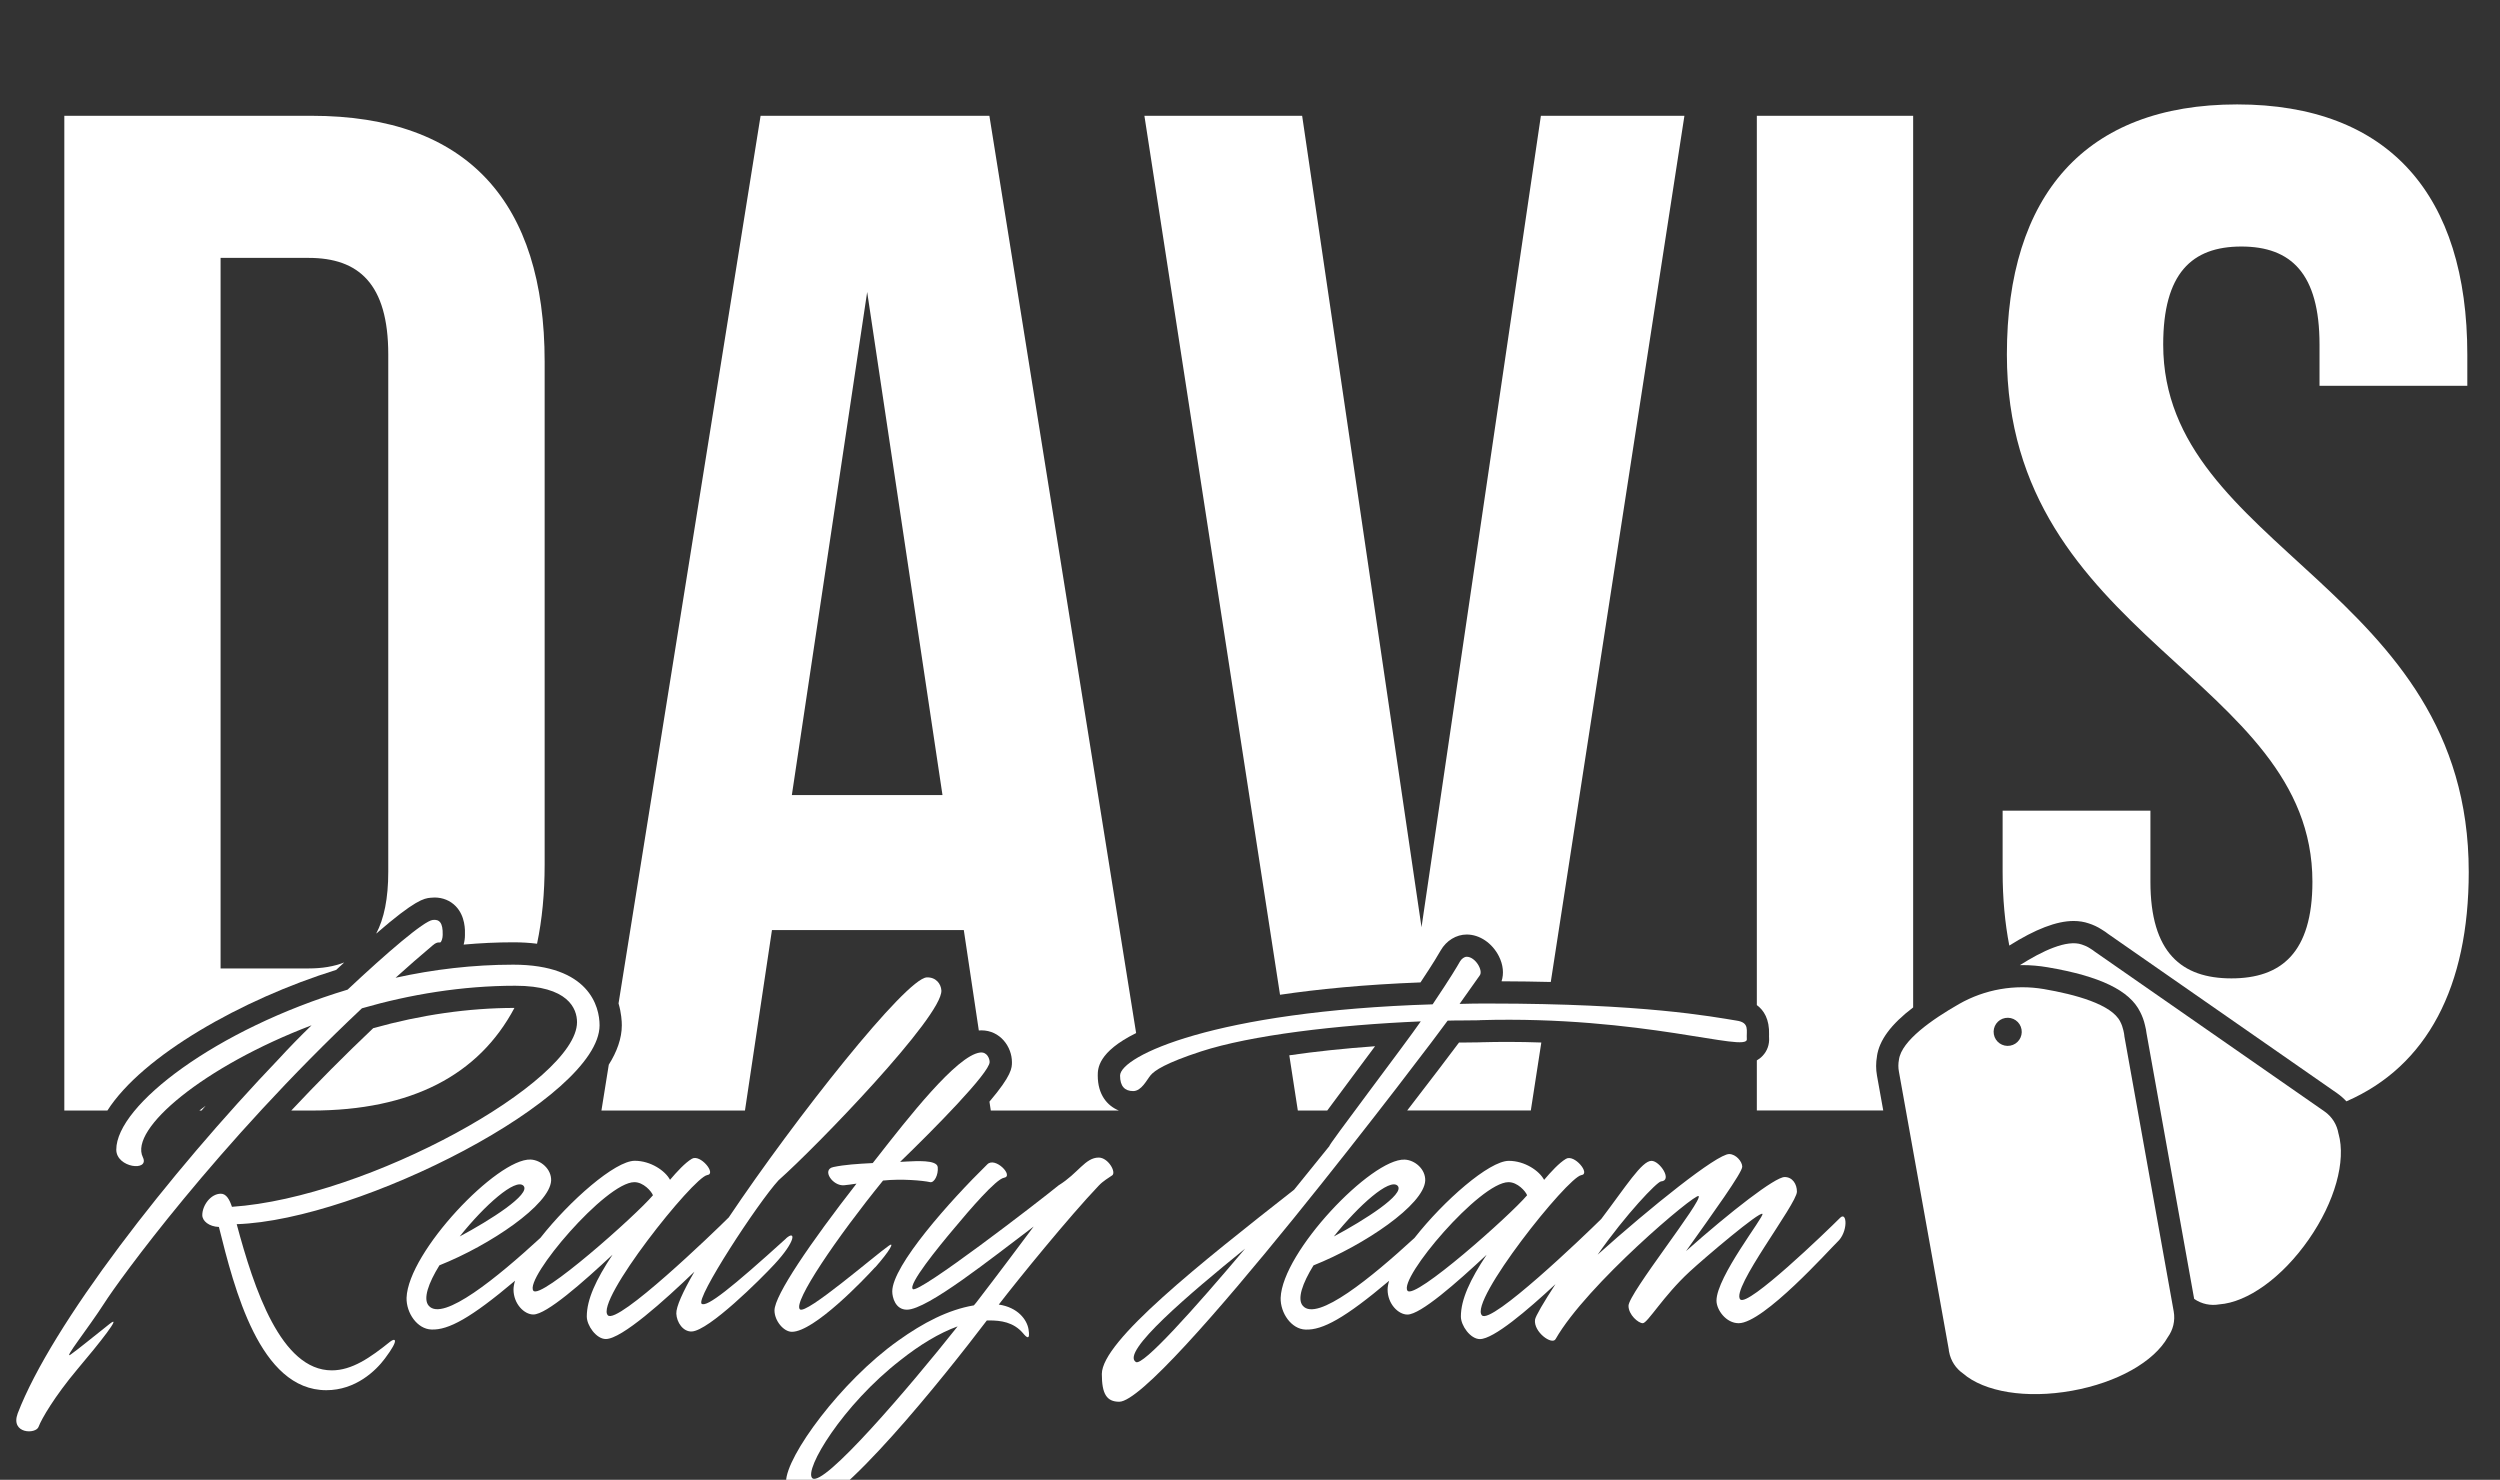 <?xml version="1.0" encoding="UTF-8"?>
<svg id="Layer_1" xmlns="http://www.w3.org/2000/svg" viewBox="0 0 404.62 239.5">
  <rect x="0" y="0" width="404.62" height="239.5" fill="#333333" stroke="none"/>
  <defs>
    <style>
      .cls-1 {
        fill: #ffffff;
      }
    </style>
  </defs>
  <path class="cls-1" d="M399.56,141.1c0-46-49.45-52.21-49.45-85.33,0-11.5,4.6-15.87,12.65-15.87s12.65,4.37,12.65,15.87v6.67h23.92v-5.06c0-25.76-12.65-40.48-37.26-40.48s-37.26,14.72-37.26,40.48c0,46,49.45,52.21,49.45,85.33,0,11.5-5.06,15.64-13.11,15.64s-13.11-4.14-13.11-15.64v-11.5h-23.92v9.89c0,4.3.37,8.28,1.08,11.94,4.23-2.66,7.66-3.98,10.4-3.98.88,0,1.71.13,2.46.39.72.23,1.41.55,2.05.96.22.13.43.27.64.41.14.1.29.21.43.32l37.08,25.8c.56.39,1.05.83,1.5,1.31,13.08-5.7,19.8-18.54,19.8-37.14Z"/>
  <g>
    <path class="cls-1" d="M343.83,167.7c-.02-.15-.04-.29-.06-.44-.03-.18-.07-.35-.11-.52-.11-.48-.27-.94-.49-1.36-1.36-2.84-7.36-4.44-12.37-5.3-4.71-.8-9.56.04-13.72,2.41-4.34,2.48-9.34,5.95-9.74,9.02-.12.63-.13,1.29,0,1.96l8.07,44.97s0,.03,0,.05,0,.03,0,.05l.04.23c.27,1.48,1.1,2.71,2.24,3.51,3.46,3,10.24,4.14,17.65,2.81,7.35-1.32,13.28-4.7,15.52-8.68.84-1.16,1.22-2.64.95-4.16l-7.99-44.56ZM325.34,169.24c-1.24.22-2.42-.6-2.64-1.84-.22-1.24.6-2.42,1.84-2.64,1.24-.22,2.42.6,2.64,1.84.22,1.24-.6,2.42-1.84,2.64Z"/>
    <path class="cls-1" d="M63.19,217.11c-3.27,2.63-6.22,4.68-9.49,4.68-8.21,0-12.57-13.14-15.39-23.66,19.88-.64,58.73-20.45,58.73-32.19,0-3.01-1.67-9.81-13.98-9.81-6.48,0-12.95.77-19.04,2.12,1.99-1.8,3.98-3.53,6.03-5.26.83-.71,1.09-.32,1.28-.51.13-.13.32-.64.32-1.15.06-2.05-.58-2.56-1.6-2.44-1.41.13-7.44,5.32-13.79,11.28-21.29,6.41-37.44,18.72-37.44,25.9,0,2.95,5.45,3.59,4.3,1.22-2.24-4.55,9.81-14.68,27.31-21.35-1.92,1.86-3.66,3.65-5.19,5.32-18.08,18.91-36.87,43.15-42.38,57.51-1.22,3.33,3.01,3.4,3.4,2.12.45-1.22,2.56-4.87,6.28-9.3,3.59-4.23,7.37-9.04,5.19-7.31-3.08,2.44-4.94,3.98-6.28,4.94-1.35.96,2.82-4.23,5.45-8.33,2.24-3.53,18.15-25.58,41.68-47.7,7.76-2.24,16.22-3.65,24.81-3.65s10,3.72,10,5.9c0,9.62-33.85,28.4-55.85,29.88-.38-1.15-.9-2.12-1.79-2.12-1.67,0-3.01,1.92-3.01,3.46,0,.96,1.09,1.86,2.69,1.92,2.5,10,6.6,26.42,17.38,26.42,4.75,0,8.01-3.14,9.49-5.13,2.5-3.33,1.54-3.27.9-2.76Z"/>
    <path class="cls-1" d="M127.23,200.44c-8.91,8.08-12.82,11.16-13.66,10.58-1.09-.77,9.04-16.29,12.44-20,6.16-5.45,26.54-26.54,26.35-30.71-.06-1.09-.9-2.18-2.37-2.12-3.37.18-21.21,22.69-32.06,38.87-.02.02-.04.03-.06.05-2.24,2.24-17.95,17.38-19.49,15.77-2.18-2.24,13.85-22.38,16.09-22.7,1.54-.19-1.15-3.46-2.5-2.63-1.09.64-2.44,2.12-3.53,3.4-.77-1.47-3.14-3.08-5.71-3.08-3.17,0-10.52,6.44-15.27,12.48-6.94,6.38-15.79,13.64-18.07,10.98-.96-1.09-.06-3.65,1.73-6.54,8.21-3.27,17.89-9.81,18.08-13.72.06-1.86-1.67-3.33-3.33-3.4-5.39-.19-19.81,14.94-20.07,22.38-.06,2.44,1.73,5.07,4.04,5.13,2.73.11,6.36-1.85,13.52-7.9-.16.52-.25,1-.25,1.43,0,2.31,1.73,4.04,3.21,4.04,2.12,0,7.95-5.13,12.82-9.68-2.69,4.04-4.17,7.25-4.17,10,0,1.47,1.54,3.65,3.08,3.65,2.57,0,9.52-6.26,14.34-10.9-1.88,3.26-2.98,5.7-2.93,6.79.06,1.41,1.09,2.95,2.5,2.89,2.76-.13,11.09-8.4,13.4-10.9,3.46-3.72,3.46-5.58,1.86-4.17ZM84.72,191.91c1.28,1.35-5.39,5.58-10.32,8.21,4.04-5.07,9.04-9.49,10.32-8.21ZM86.32,208.9c-1.47-1.99,11.73-17.57,16.35-17.57,1.47,0,2.76,1.47,3.01,2.12-2.76,3.27-18.21,16.99-19.36,15.45Z"/>
    <path class="cls-1" d="M141.65,205.12c2.44-2.76,3.14-4.17,2.24-3.53-2.24,1.54-13.47,11.28-14.43,10.32-1.15-1.15,5.96-11.61,13.46-20.84,3.01-.32,6.48,0,7.63.26.64.13,1.35-1.15,1.22-2.44-.13-1.22-3.59-.96-5-.9-.38,0-.71.06-1.09.06,5.45-5.26,14.49-14.43,14.49-16.16,0-.51-.38-1.67-1.54-1.54-3.78.45-11.8,10.77-16.67,16.99-.26.32-.45.58-.71.9-2.5.13-4.55.26-6.35.64-1.99.39-.13,3.14,1.73,2.95.58-.06,1.15-.13,1.99-.26-7.44,9.55-13.27,18.08-13.27,20.52,0,1.67,1.47,3.46,2.82,3.46,3.59,0,11.73-8.53,13.47-10.45Z"/>
    <path class="cls-1" d="M180,190.24c.71-.51-.64-2.89-2.18-2.89-2.18,0-3.33,2.56-6.48,4.49-3.46,2.82-22.63,17.57-23.6,16.8-.83-.71,4.17-6.86,6.67-9.81,2.5-3.01,6.8-8.01,8.08-8.21,1.67-.26-1.41-3.46-2.69-2.18-6.09,5.96-15.39,16.41-15.39,20.58,0,.96.51,2.95,2.37,2.95,3.33,0,13.79-8.4,20.52-13.46-2.5,3.33-5.45,7.31-9.3,12.31-.13.13-.26.32-.38.45-4.17.71-8.21,2.82-12.25,5.71-9.23,6.54-18.15,18.72-18.15,22.83,0,1.03.51,4.42,3.01,4.42,5.45,0,22.63-21.48,29.49-30.52h.39c1.86,0,3.91.26,5.45,2.05.58.71,1.22,1.28.9-.64-.26-1.54-1.73-3.53-4.81-3.98,3.21-4.17,11.35-14.17,16.16-19.23.71-.77,1.73-1.35,2.18-1.67ZM131.46,239.23c-1.35-1.35,4.87-11.8,14.3-19.11,3.08-2.44,6.22-4.36,9.23-5.45-7.82,9.87-21.8,26.22-23.53,24.56Z"/>
    <path class="cls-1" d="M239.5,165.11c26.34-.76,43.37,5.32,43.22,3.08-.1-1.41.51-2.69-1.67-3.01-3.98-.64-15-2.76-40.01-2.76-1.67,0-3.21,0-4.81.06,1.54-2.18,2.69-3.78,3.27-4.62.58-.77-.71-3.01-2.12-3.01-.38,0-.83.32-1.09.77-.51.9-1.41,2.44-4.42,6.93-35.33,1.09-50.59,8.4-50.59,11.54,0,1.73.77,2.5,2.12,2.5s2.18-1.79,2.82-2.56c.64-.77,2.44-1.99,8.14-3.85,8.08-2.63,21.99-4.3,35.59-4.87-2.37,3.46-15.41,20.62-14.75,20.13-1.59,1.99-3.57,4.44-5.75,7.11-15.18,11.91-31.12,24.5-31.12,29.83,0,3.21.77,4.49,2.82,4.49,6.6,0,50.97-58.6,53.15-61.68,1.73-.06,3.46-.01,5.19-.06ZM183.84,220.44c-2.5-1.58,8.62-11,17.68-18.35-8.27,9.8-16.57,19.06-17.68,18.35Z"/>
    <path class="cls-1" d="M83.26,163.13c-7.44.01-15.12,1.11-22.86,3.28-4.75,4.5-9.19,8.99-13.26,13.33h3.28c16.17,0,27.07-5.74,32.84-16.61Z"/>
    <path class="cls-1" d="M54.42,156.97c.45-.42.87-.81,1.29-1.2-1.67.66-3.58.97-5.75.97h-14.26V41.74h14.26c8.05,0,12.88,4.14,12.88,15.64v83.72c0,4.32-.68,7.6-1.96,10.01,6.35-5.51,7.76-5.71,8.8-5.81.23-.03.44-.04.65-.04,1.33,0,2.55.5,3.43,1.41,1.56,1.61,1.52,3.9,1.49,4.71,0,.46-.07.98-.21,1.5,2.69-.24,5.37-.37,8.03-.37,1.39,0,2.66.08,3.85.23.82-3.88,1.23-8.15,1.23-12.81V58.53c0-25.76-12.42-39.79-37.72-39.79H10.41v161h6.97c5.68-8.88,21.74-18.01,37.04-22.77Z"/>
    <path class="cls-1" d="M32.26,179.74h.35c.22-.25.45-.52.67-.77-.36.26-.69.51-1.02.77Z"/>
    <path class="cls-1" d="M229.9,159.01c2.24-3.38,2.92-4.57,3.27-5.18.91-1.59,2.52-2.58,4.22-2.58,2.09,0,4.13,1.39,5.21,3.53.69,1.38.83,2.81.42,4.04,2.84.01,5.49.05,7.97.11l21.63-140.19h-23.23l-19.32,131.33-19.32-131.33h-25.53l21.95,142.26c6.1-.9,13.61-1.65,22.75-2Z"/>
    <path class="cls-1" d="M214.81,179.74c1.31-1.77,2.97-4,4.67-6.29,1.04-1.39,2.09-2.8,3.07-4.12-5,.36-9.69.86-13.88,1.47l1.38,8.94h4.76Z"/>
    <path class="cls-1" d="M239.6,168.7c-.84.02-1.68.03-2.52.03-.31,0-.63,0-.94,0-1.55,2.07-4.55,6.03-8.39,11h20.01l1.7-11c-1.74-.06-3.52-.1-5.36-.1-1.46,0-2.97.02-4.5.06Z"/>
    <path class="cls-1" d="M378.48,183.49c-.23-1.41-1-2.73-2.27-3.61l-37.16-25.85c-.12-.09-.23-.18-.35-.26-.15-.1-.3-.2-.45-.29-.42-.27-.86-.47-1.31-.61-2.41-.85-6.4,1.04-10.03,3.34.13,0,.26-.01.4-.01,1.37,0,2.74.12,4.09.35,8.51,1.45,13.27,3.75,14.98,7.23.35.67.61,1.39.78,2.14.06.23.11.47.16.71.03.19.06.37.08.54l7.72,43.05c1.23.86,2.69,1.13,4.06.89,4.56-.33,10.17-4.32,14.47-10.49,4.27-6.13,6.07-12.72,4.84-17.12Z"/>
    <path class="cls-1" d="M303.78,170.95c.38-2.6,2.27-5.17,5.86-7.9V18.74h-25.3v143.93c1.14.84,2.06,2.29,1.98,4.79,0,.15-.02.31,0,.47.08,1.11-.29,2.16-1.05,2.96-.29.31-.6.54-.93.73v8.11h20.46l-1.01-5.62c-.19-1.05-.19-2.11,0-3.17Z"/>
    <path class="cls-1" d="M124.94,150.53h31.05l2.43,16.25c.14,0,.27-.02.4-.02,3.07,0,4.96,2.67,4.96,5.15,0,.91,0,2.11-3.64,6.39l.22,1.44h20.73c-1.91-.78-3.42-2.6-3.42-5.66,0-1.08,0-3.81,6.21-6.88l-23.75-148.46h-37.03l-22.99,143.66c.46,1.58.53,2.91.53,3.54,0,2.14-.8,4.29-2.11,6.38l-1.19,7.42h23.23l4.37-29.21ZM140.35,47.26l12.19,81.42h-24.38l12.19-81.42Z"/>
    <path class="cls-1" d="M297.82,197.1c-2.24,2.24-14.94,14.49-16.16,13.21-1.6-1.67,9.17-15.45,9.17-17.44,0-1.22-.71-2.37-1.99-2.37-1.54,0-8.66,5.51-15.96,11.99,4.42-6.22,9.1-12.7,9.1-13.66,0-.83-1.03-2.05-2.12-2.05-1.99,0-12.7,8.59-21.29,16.29,4.62-6.6,9.62-11.8,10.26-11.86,1.92-.13-.19-3.33-1.54-3.33-1.57,0-4.14,4.15-8.13,9.41-2.77,2.74-17.81,17.16-19.31,15.6-2.18-2.24,13.85-22.38,16.09-22.7,1.54-.19-1.15-3.46-2.5-2.63-1.09.64-2.44,2.12-3.53,3.4-.77-1.47-3.14-3.08-5.71-3.08-3.17,0-10.52,6.43-15.27,12.48-6.94,6.38-15.79,13.64-18.07,10.98-.96-1.09-.06-3.65,1.73-6.54,8.21-3.27,17.89-9.81,18.08-13.72.06-1.86-1.67-3.33-3.33-3.4-5.39-.19-19.81,14.94-20.07,22.38-.06,2.44,1.73,5.07,4.04,5.13,2.73.11,6.36-1.85,13.52-7.9-.16.52-.25,1-.25,1.43,0,2.31,1.73,4.04,3.21,4.04,2.12,0,7.95-5.13,12.82-9.68-2.69,4.04-4.17,7.25-4.17,10,0,1.47,1.54,3.65,3.08,3.65,2.21,0,7.67-4.64,12.23-8.89-1.92,2.94-3.25,5.22-3.31,5.75-.26,1.99,2.76,4.17,3.33,3.14,5-8.78,22.63-23.66,23.15-23.15.71.71-11.35,15.77-11.35,17.76,0,1.47,1.6,2.82,2.31,2.82.77,0,3.33-4.42,7.57-8.33,2.5-2.31,11.41-9.87,11.8-9.36.32.38-7.44,10.19-7.44,14.04,0,1.48,1.54,3.65,3.59,3.65,4.04,0,14.75-11.99,15.96-13.14,1.79-1.6,1.6-5.07.45-3.91ZM226.2,191.91c1.28,1.35-5.39,5.58-10.32,8.21,4.04-5.07,9.04-9.49,10.32-8.21ZM227.8,208.9c-1.47-1.99,11.73-17.57,16.35-17.57,1.47,0,2.76,1.47,3.01,2.12-2.76,3.27-18.21,16.99-19.36,15.45Z"/>
  </g>
</svg>